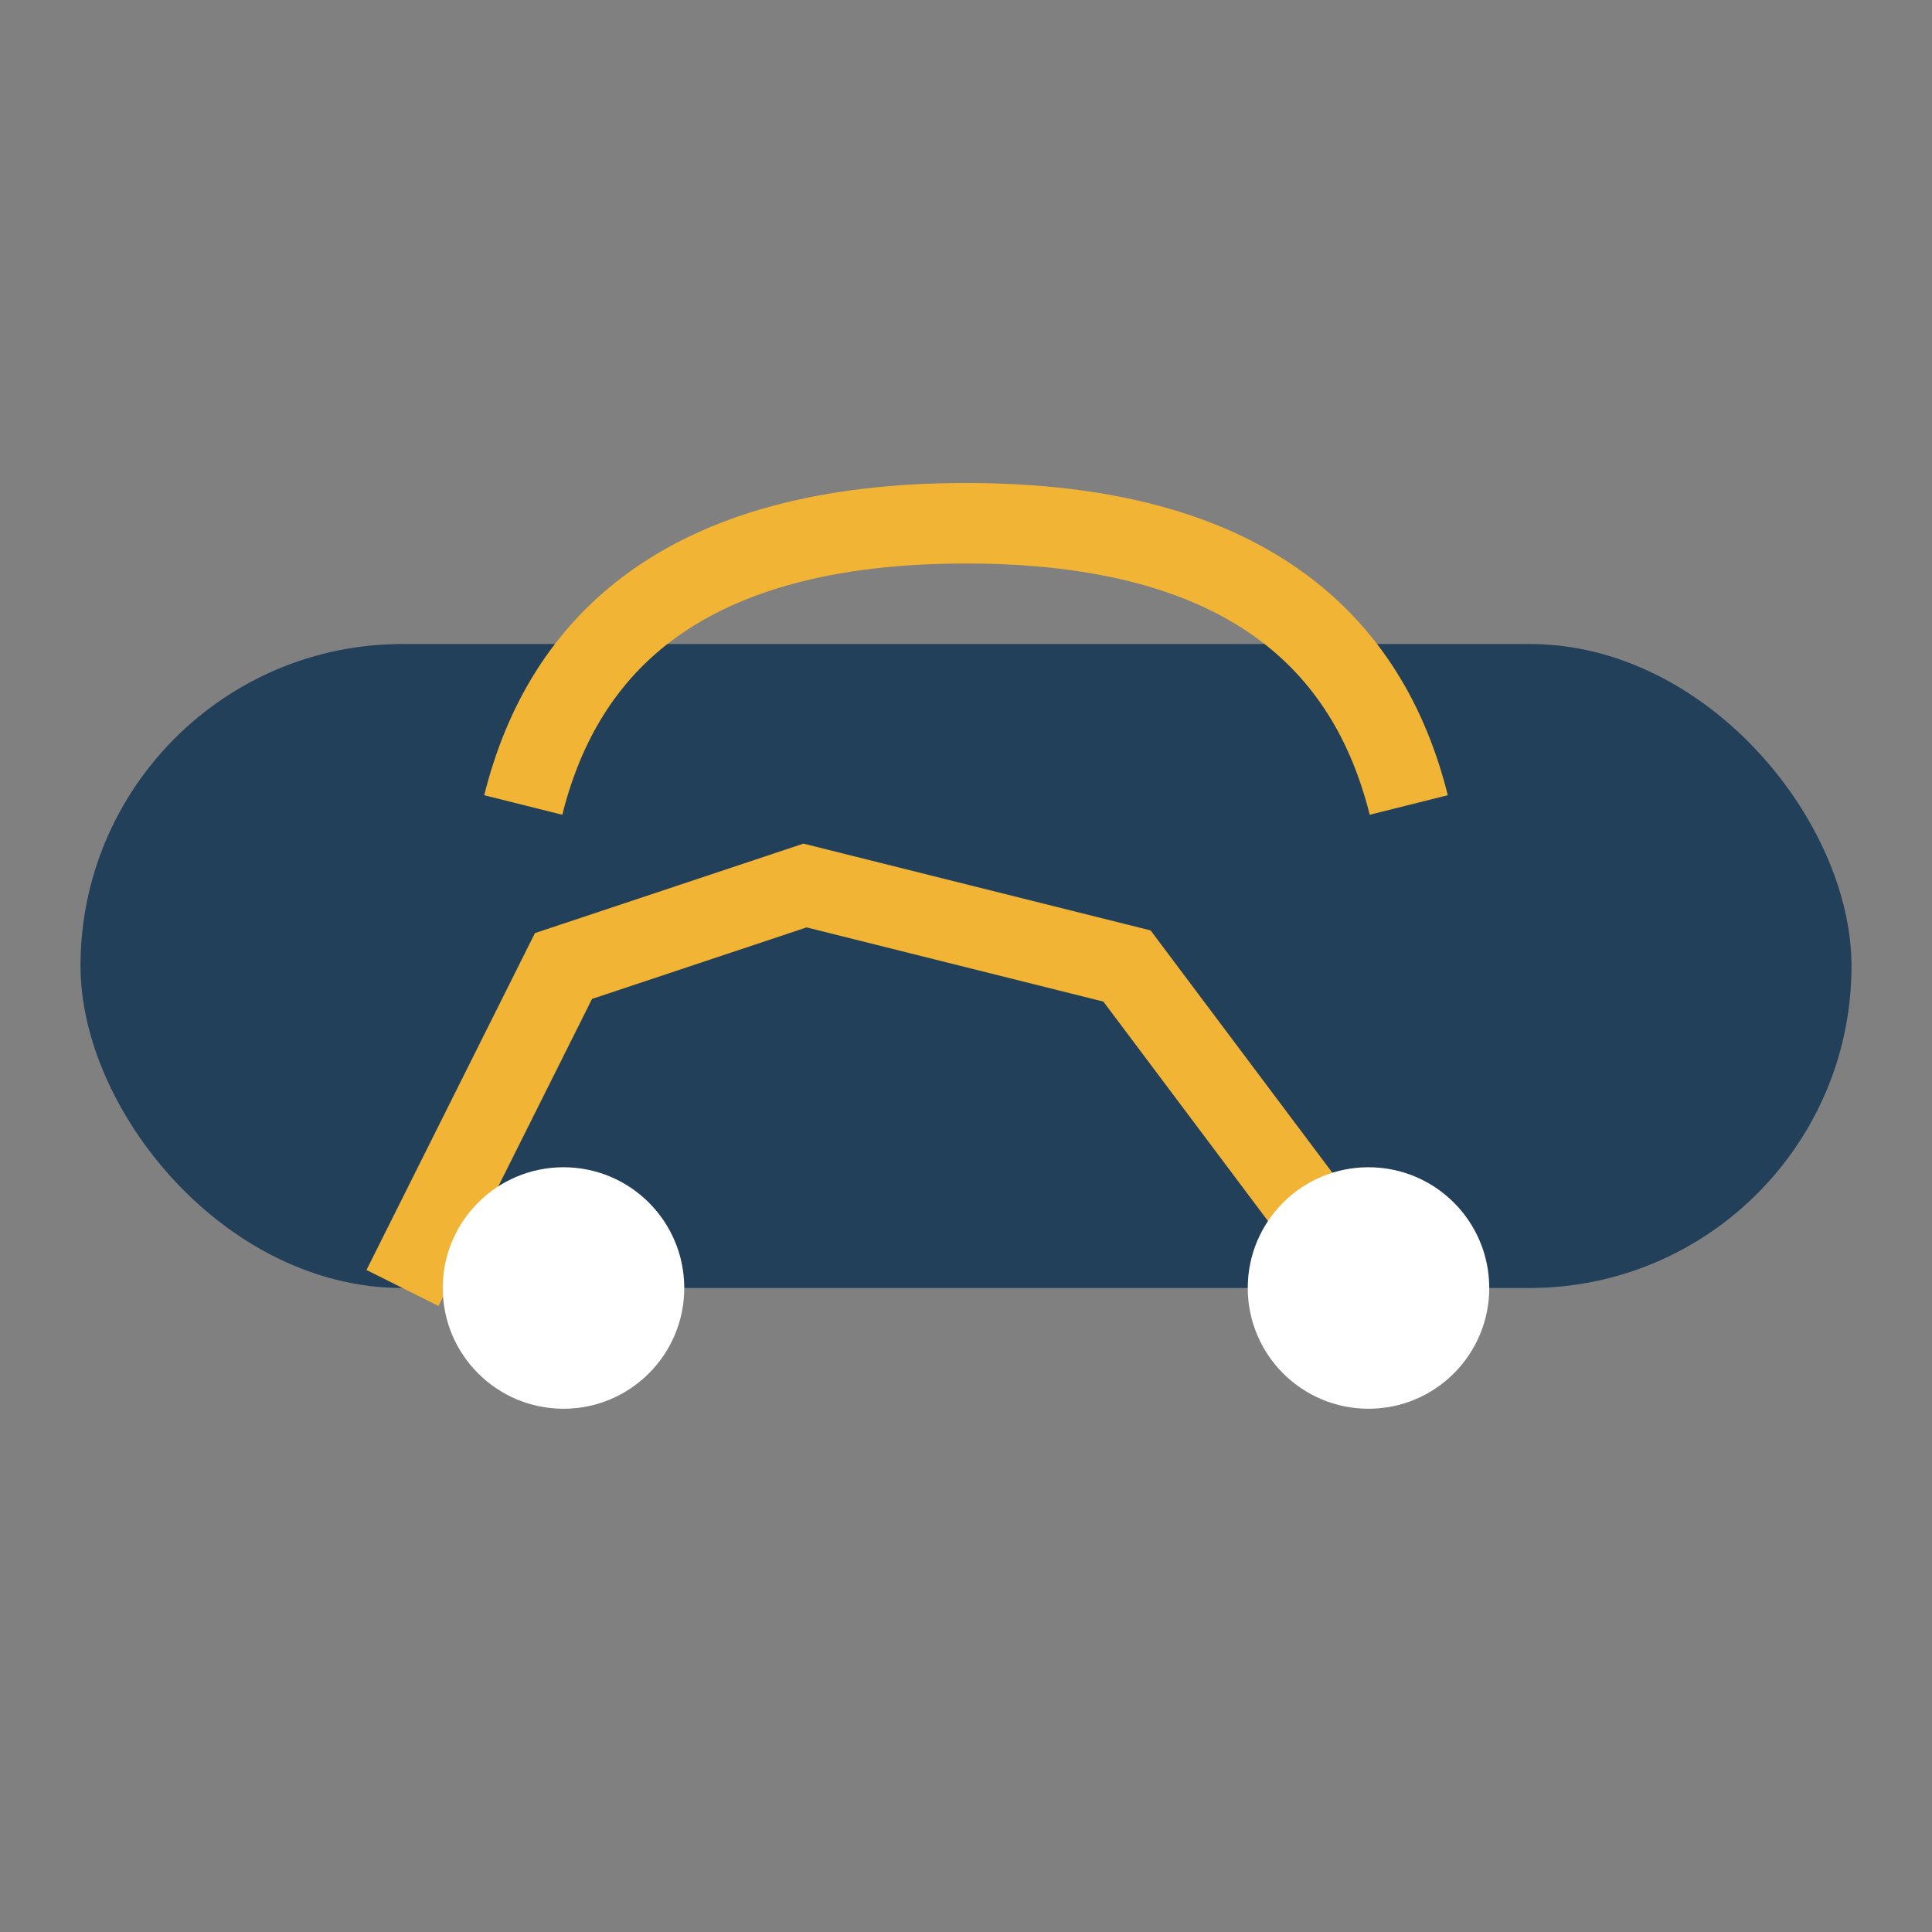 <?xml version="1.0" encoding="UTF-8"?>
<svg xmlns="http://www.w3.org/2000/svg" width="48" height="48" viewBox="0 0 48 48"><rect x="0" y="0" width="48" height="48" fill="#808080" stroke="none"/><rect x="2" y="16" width="44" height="16" rx="8" fill="#23405A"/><path d="M10 32l4-8 6-2 8 2 6 8" stroke="#F1B434" stroke-width="2" fill="none"/><circle cx="14" cy="32" r="3" fill="#FFFFFF"/><circle cx="34" cy="32" r="3" fill="#FFFFFF"/><path d="M13 20c1-4 4-7 11-7s10 3 11 7" stroke="#F1B434" stroke-width="2" fill="none"/></svg>